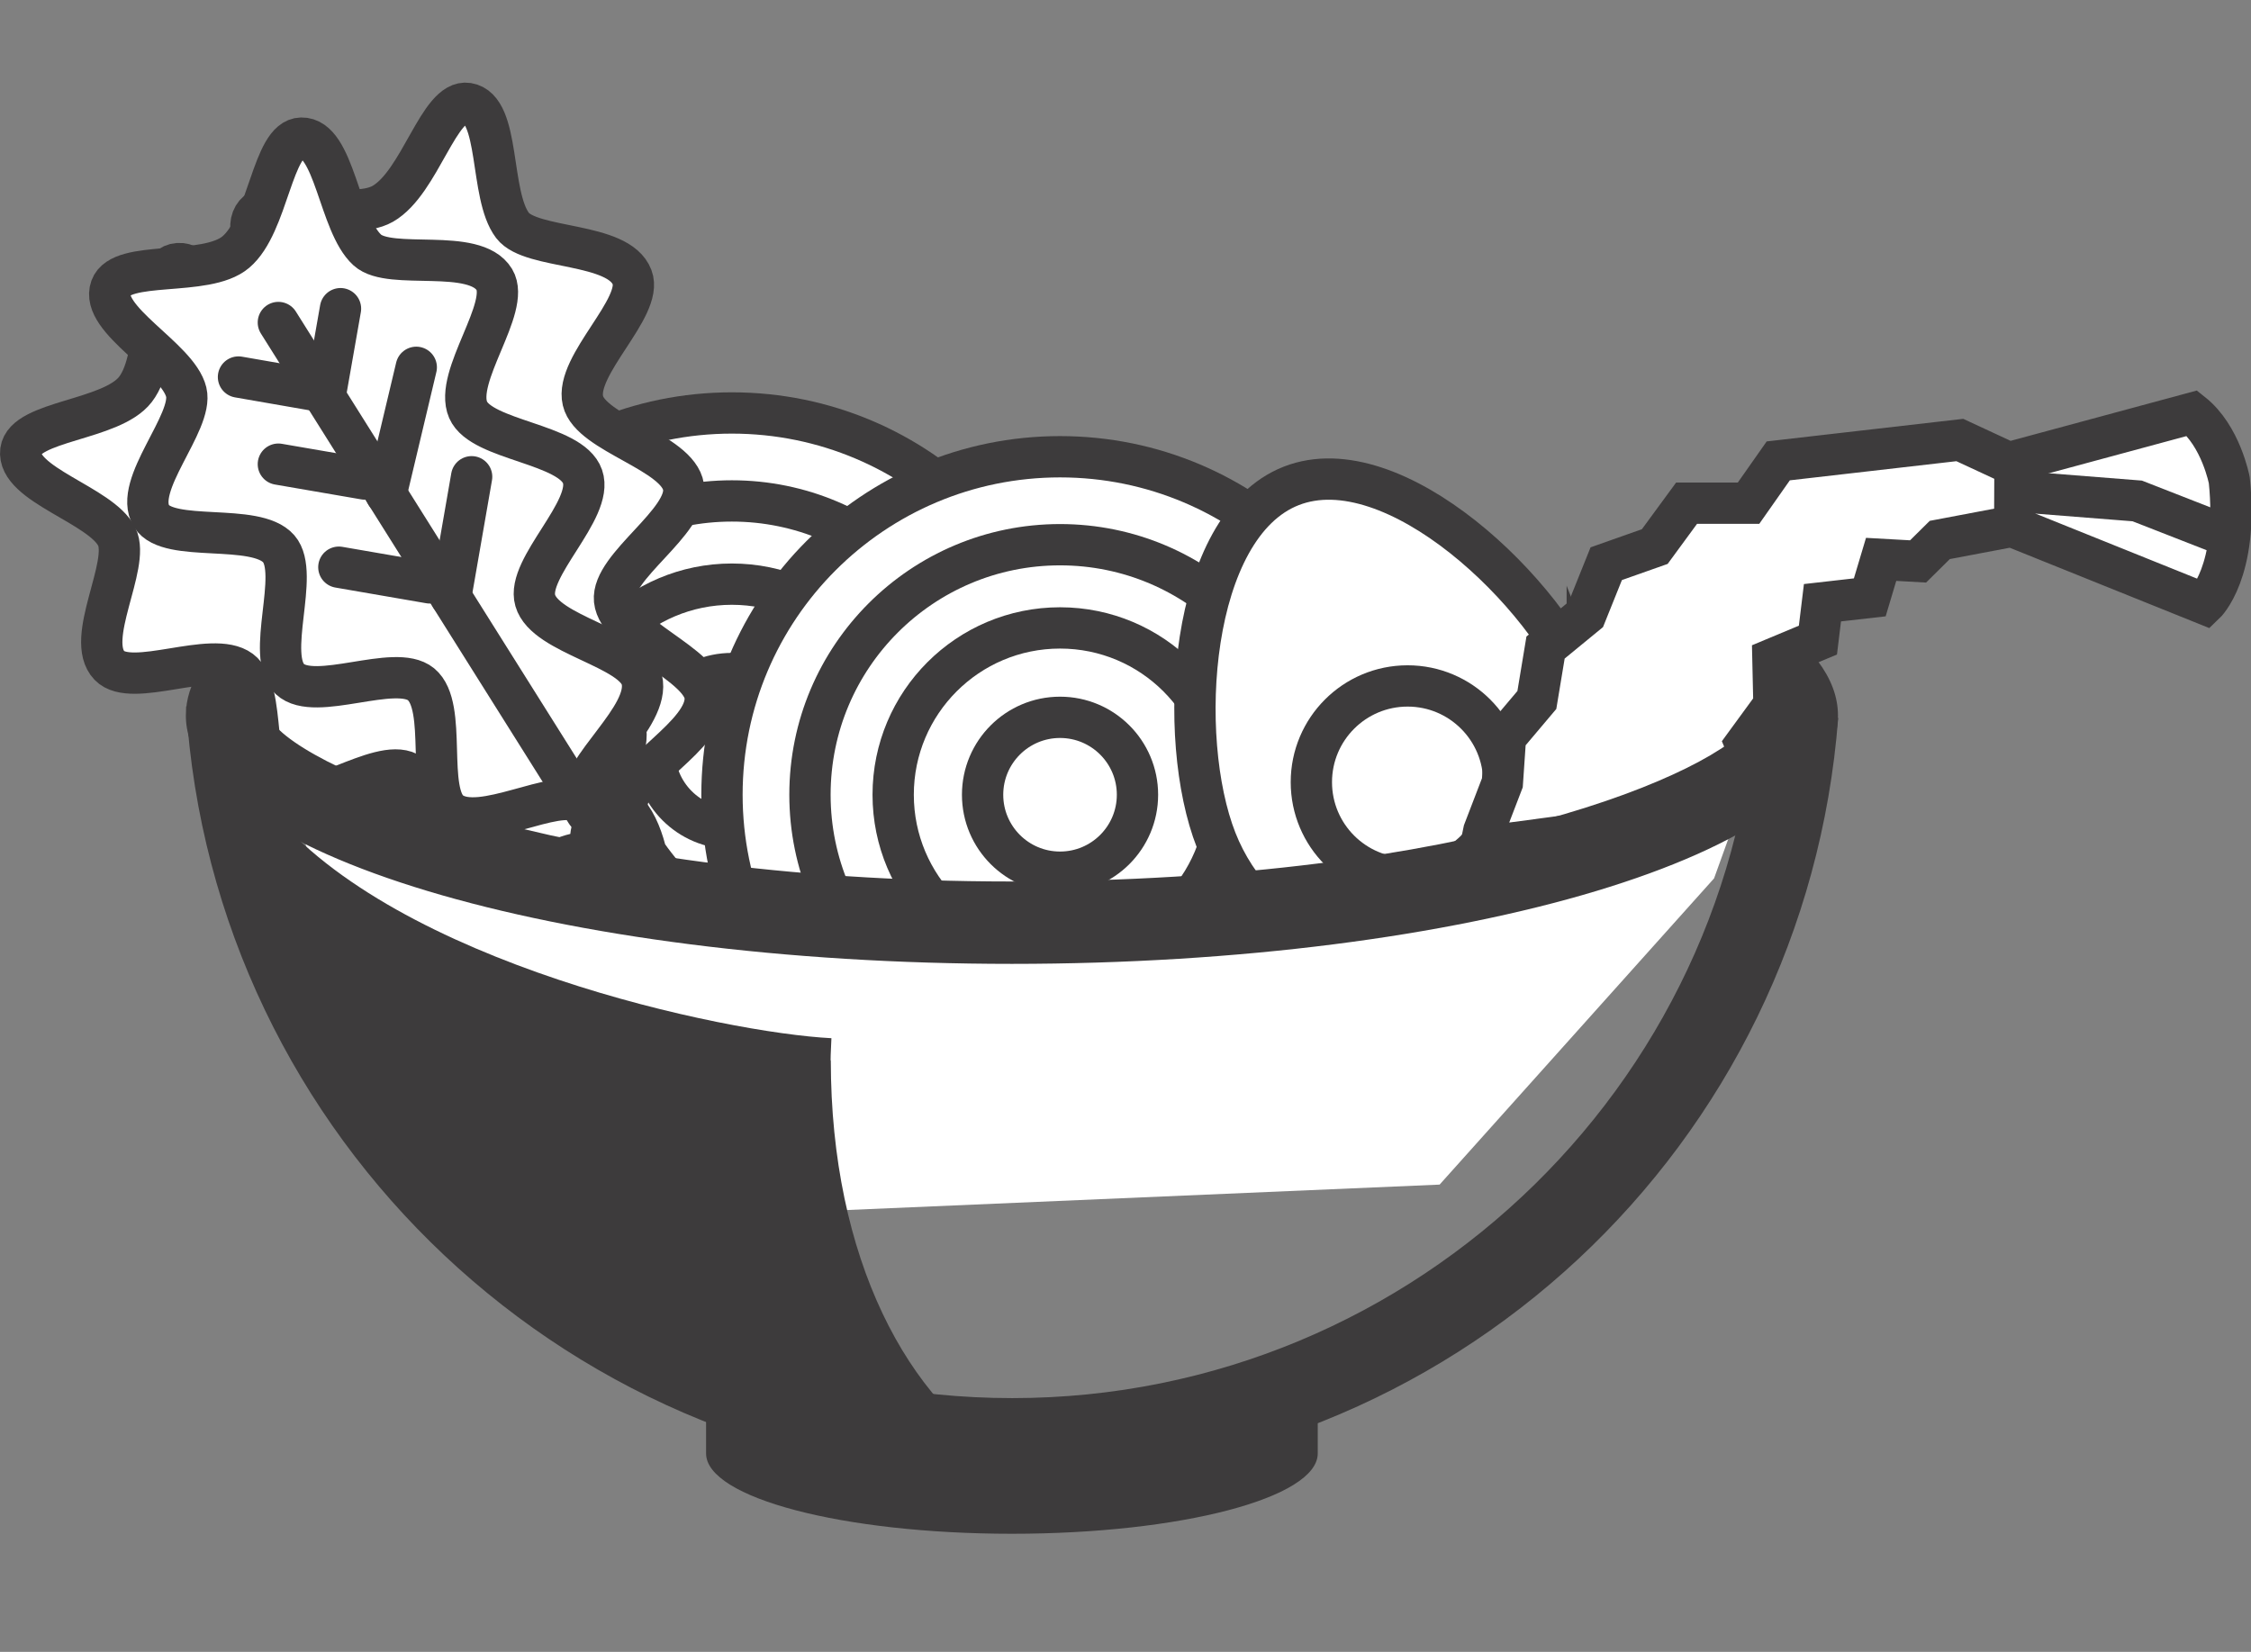 <svg width="109" height="80" viewBox="0 0 109 80" fill="none" xmlns="http://www.w3.org/2000/svg">
<rect x="0" y="0" width="109" height="80" fill="#808080" stroke="none"/>
<g clip-path="url(#clip0_177_10707)">
<path d="M63.809 67.31L48.999 68.85L34.19 67.31V70.39C34.19 72.54 40.819 74.28 48.999 74.28C57.179 74.28 63.809 72.54 63.809 70.39V67.31Z" fill="#3D3B3C"/>
<path d="M87.77 34.65L85.1 32.4C84.73 51.93 68.69 67.71 49.02 67.71C29.35 67.71 13.47 52.08 12.95 32.68L10 34.64L9.01 34.21C10.31 55.13 27.73 71.7 49.03 71.7C70.33 71.7 87.43 55.43 89.01 34.77L87.78 34.64L87.77 34.65Z" fill="#3D3B3C"/>
<path d="M35.44 52.74C44.481 52.74 51.81 45.411 51.81 36.37C51.81 27.329 44.481 20 35.44 20C26.399 20 19.07 27.329 19.07 36.37C19.07 45.411 26.399 52.74 35.44 52.74Z" fill="white" stroke="#3D3B3C" stroke-width="2" stroke-miterlimit="10"/>
<path d="M35.44 48.48C42.128 48.48 47.55 43.058 47.55 36.37C47.55 29.682 42.128 24.26 35.44 24.26C28.752 24.26 23.33 29.682 23.33 36.37C23.33 43.058 28.752 48.48 35.44 48.48Z" fill="white" stroke="#3D3B3C" stroke-width="2" stroke-miterlimit="10"/>
<path d="M35.439 44.45C39.902 44.45 43.519 40.832 43.519 36.37C43.519 31.907 39.902 28.29 35.439 28.29C30.977 28.29 27.359 31.907 27.359 36.37C27.359 40.832 30.977 44.45 35.439 44.45Z" fill="white" stroke="#3D3B3C" stroke-width="2" stroke-miterlimit="10"/>
<path d="M35.44 40.12C37.511 40.12 39.19 38.441 39.19 36.37C39.19 34.299 37.511 32.62 35.44 32.62C33.368 32.62 31.689 34.299 31.689 36.37C31.689 38.441 33.368 40.12 35.44 40.12Z" fill="white" stroke="#3D3B3C" stroke-width="2" stroke-miterlimit="10"/>
<path d="M51.33 54.86C60.371 54.86 67.7 47.531 67.7 38.49C67.7 29.449 60.371 22.12 51.33 22.12C42.289 22.12 34.96 29.449 34.96 38.49C34.96 47.531 42.289 54.86 51.33 54.86Z" fill="white" stroke="#3D3B3C" stroke-width="2" stroke-miterlimit="10"/>
<path d="M51.331 50.6C58.019 50.6 63.441 45.178 63.441 38.49C63.441 31.802 58.019 26.38 51.331 26.38C44.642 26.38 39.221 31.802 39.221 38.49C39.221 45.178 44.642 50.6 51.331 50.6Z" fill="white" stroke="#3D3B3C" stroke-width="2" stroke-miterlimit="10"/>
<path d="M51.33 46.57C55.792 46.57 59.41 42.952 59.41 38.49C59.41 34.028 55.792 30.41 51.33 30.41C46.867 30.41 43.25 34.028 43.25 38.49C43.25 42.952 46.867 46.57 51.33 46.57Z" fill="white" stroke="#3D3B3C" stroke-width="2" stroke-miterlimit="10"/>
<path d="M51.33 42.24C53.401 42.24 55.08 40.561 55.08 38.49C55.08 36.419 53.401 34.74 51.33 34.74C49.259 34.74 47.58 36.419 47.58 38.49C47.58 40.561 49.259 42.24 51.33 42.24Z" fill="white" stroke="#3D3B3C" stroke-width="2" stroke-miterlimit="10"/>
<path d="M76.86 33.64C78.81 38.6 76.36 44.2 71.4 46.15C66.44 48.1 60.84 45.65 58.89 40.69C56.94 35.73 57.56 25.47 62.53 23.53C67.5 21.59 74.92 28.68 76.86 33.65V33.64Z" fill="white" stroke="#3D3B3C" stroke-width="2" stroke-miterlimit="10"/>
<path d="M68.16 42.54C70.734 42.54 72.82 40.454 72.82 37.88C72.82 35.306 70.734 33.22 68.16 33.22C65.586 33.22 63.5 35.306 63.5 37.88C63.5 40.454 65.586 42.54 68.16 42.54Z" stroke="#3D3B3C" stroke-width="2" stroke-miterlimit="10"/>
<path d="M85.829 39.14L84.519 36.03L85.9 34.14L85.85 31.91L88.029 31L88.249 29.19L90.54 28.93L91.09 27.09L92.879 27.19L93.93 26.15L97.419 25.49L106.759 29.25C106.759 29.25 108.409 27.69 107.949 23.26C107.949 23.26 107.549 21.12 106.149 20.01L97.269 22.41L94.9 21.31L86.109 22.32L84.669 24.37H81.669L80.129 26.47L77.779 27.3L76.79 29.76L74.84 31.36L74.419 33.9L72.9 35.7L72.749 37.91L71.85 40.25L71.689 41.03L85.84 39.14H85.829Z" fill="white" stroke="#3D3B3C" stroke-width="2" stroke-miterlimit="10"/>
<path d="M15.92 39.2L31.69 43.52L53.94 44.45L68.16 42.54L84.46 38.49L83 42.54L69.71 57.37L36.85 58.78L17.94 47.86L15.92 39.2Z" fill="white"/>
<path d="M97.57 22.82L97.561 24.96" stroke="#3D3B3C" stroke-width="2" stroke-miterlimit="10"/>
<path d="M98.04 23.83L103.49 24.26L107.43 25.8" stroke="#3D3B3C" stroke-width="2" stroke-miterlimit="10"/>
<path d="M33.238 45.719C31.008 46.759 32.318 41.199 30.188 39.119C29.158 38.119 25.128 39.729 23.888 38.409C22.818 37.269 24.698 33.379 23.598 32.079C22.558 30.839 18.378 32.019 17.398 30.689C16.418 29.359 18.818 25.769 17.998 24.389C17.128 22.919 12.788 23.179 12.228 21.719C11.588 20.079 15.048 17.629 14.958 16.109C14.868 14.399 11.448 11.899 12.278 10.469C13.018 9.199 16.888 10.809 18.538 9.869C20.348 8.829 21.258 4.789 22.648 5.009C24.248 5.259 23.688 9.429 24.818 10.919C25.728 12.109 29.958 11.699 30.608 13.429C31.168 14.899 27.818 17.689 28.228 19.409C28.598 20.999 32.838 21.899 33.098 23.579C33.358 25.259 29.598 27.429 29.758 29.069C29.938 30.809 34.048 32.179 34.148 33.759C34.258 35.609 30.328 37.489 30.368 38.949C30.448 41.989 35.518 44.669 33.238 45.729V45.719Z" fill="white" stroke="#3D3B3C" stroke-width="2" stroke-miterlimit="10"/>
<path d="M33.928 46.289C32.268 48.109 31.338 42.479 28.568 41.379C27.238 40.849 24.138 43.899 22.478 43.149C21.058 42.509 21.288 38.199 19.768 37.419C18.328 36.679 14.928 39.379 13.518 38.519C12.108 37.659 12.938 33.429 11.648 32.469C10.278 31.449 6.378 33.359 5.298 32.229C4.078 30.959 6.318 27.369 5.658 25.999C4.908 24.459 0.798 23.469 1.008 21.829C1.198 20.369 5.398 20.369 6.558 18.859C7.828 17.209 7.108 13.129 8.478 12.789C10.048 12.409 11.138 16.469 12.758 17.399C14.048 18.149 17.798 16.139 19.068 17.479C20.148 18.619 18.138 22.489 19.168 23.909C20.128 25.229 24.378 24.429 25.268 25.879C26.158 27.329 23.518 30.779 24.308 32.239C25.138 33.769 29.468 33.449 30.168 34.879C30.988 36.549 28.078 39.789 28.678 41.129C29.918 43.899 35.638 44.419 33.938 46.269L33.928 46.289Z" fill="white" stroke="#3D3B3C" stroke-width="2" stroke-miterlimit="10"/>
<path d="M32.338 44.829C30.328 46.249 30.618 40.549 28.148 38.889C26.958 38.089 23.278 40.399 21.818 39.319C20.568 38.389 21.708 34.229 20.388 33.139C19.138 32.109 15.248 34.019 14.038 32.889C12.828 31.759 14.548 27.789 13.498 26.579C12.378 25.289 8.158 26.319 7.338 24.999C6.418 23.499 9.378 20.469 9.018 18.989C8.618 17.329 4.808 15.479 5.368 13.929C5.868 12.549 9.968 13.439 11.418 12.209C13.008 10.869 13.178 6.719 14.588 6.689C16.208 6.649 16.398 10.849 17.788 12.109C18.898 13.119 22.978 11.959 23.938 13.539C24.748 14.889 21.968 18.239 22.668 19.849C23.318 21.349 27.648 21.469 28.208 23.079C28.768 24.689 25.458 27.499 25.918 29.079C26.398 30.759 30.698 31.369 31.078 32.909C31.518 34.709 27.988 37.259 28.288 38.699C28.908 41.669 34.378 43.399 32.338 44.849V44.829Z" fill="white" stroke="#3D3B3C" stroke-width="2" stroke-miterlimit="10"/>
<path d="M26.5 42.5L14 38.5L16 44.5L35.5 51L40 48L39 44.5L26.5 42.5Z" fill="white"/>
<path d="M28.398 39.359L13.479 15.619" stroke="#3D3B3C" stroke-width="2" stroke-miterlimit="10" stroke-linecap="round"/>
<path d="M11.548 18.259L15.228 18.899" stroke="#3D3B3C" stroke-width="2" stroke-miterlimit="10" stroke-linecap="round"/>
<path d="M13.479 22.479L17.659 23.199" stroke="#3D3B3C" stroke-width="2" stroke-miterlimit="10" stroke-linecap="round"/>
<path d="M16.408 27.469L20.808 28.229" stroke="#3D3B3C" stroke-width="2" stroke-miterlimit="10" stroke-linecap="round"/>
<path d="M16.488 14.949L15.738 19.219" stroke="#3D3B3C" stroke-width="2" stroke-miterlimit="10" stroke-linecap="round"/>
<path d="M20.157 17.789L18.697 23.929" stroke="#3D3B3C" stroke-width="2" stroke-miterlimit="10" stroke-linecap="round"/>
<path d="M22.838 23.089L21.828 28.899" stroke="#3D3B3C" stroke-width="2" stroke-miterlimit="10" stroke-linecap="round"/>
<path d="M40.22 51.36C40.22 51 40.25 50.64 40.26 50.28C35.12 50.02 19.18 46.67 13.08 39.19L18.01 55.02L34.2 67.3L49.05 70.77C43.96 67.97 40.23 60.93 40.23 51.35L40.22 51.36Z" fill="#3D3B3C"/>
<path fill-rule="evenodd" clip-rule="evenodd" d="M9.703 32.391L13.182 34.324C13.102 34.439 13.045 34.548 13.01 34.65C13.78 36.91 26.7 42.69 48.99 42.69C71.28 42.69 83.19 37.4 84.82 34.96L86.19 35.01V32.62L88.02 32.01C88.66 32.86 89 33.74 89 34.65C89 41.29 71.09 46.68 49 46.68C26.91 46.68 9 41.29 9 34.65C9 33.877 9.242 33.122 9.703 32.391Z" fill="#3D3B3C"/>
</g>
<defs>
<clipPath id="clip0_177_10707">
<rect width="109" height="80" fill="white"/>
</clipPath>
</defs>
</svg>
